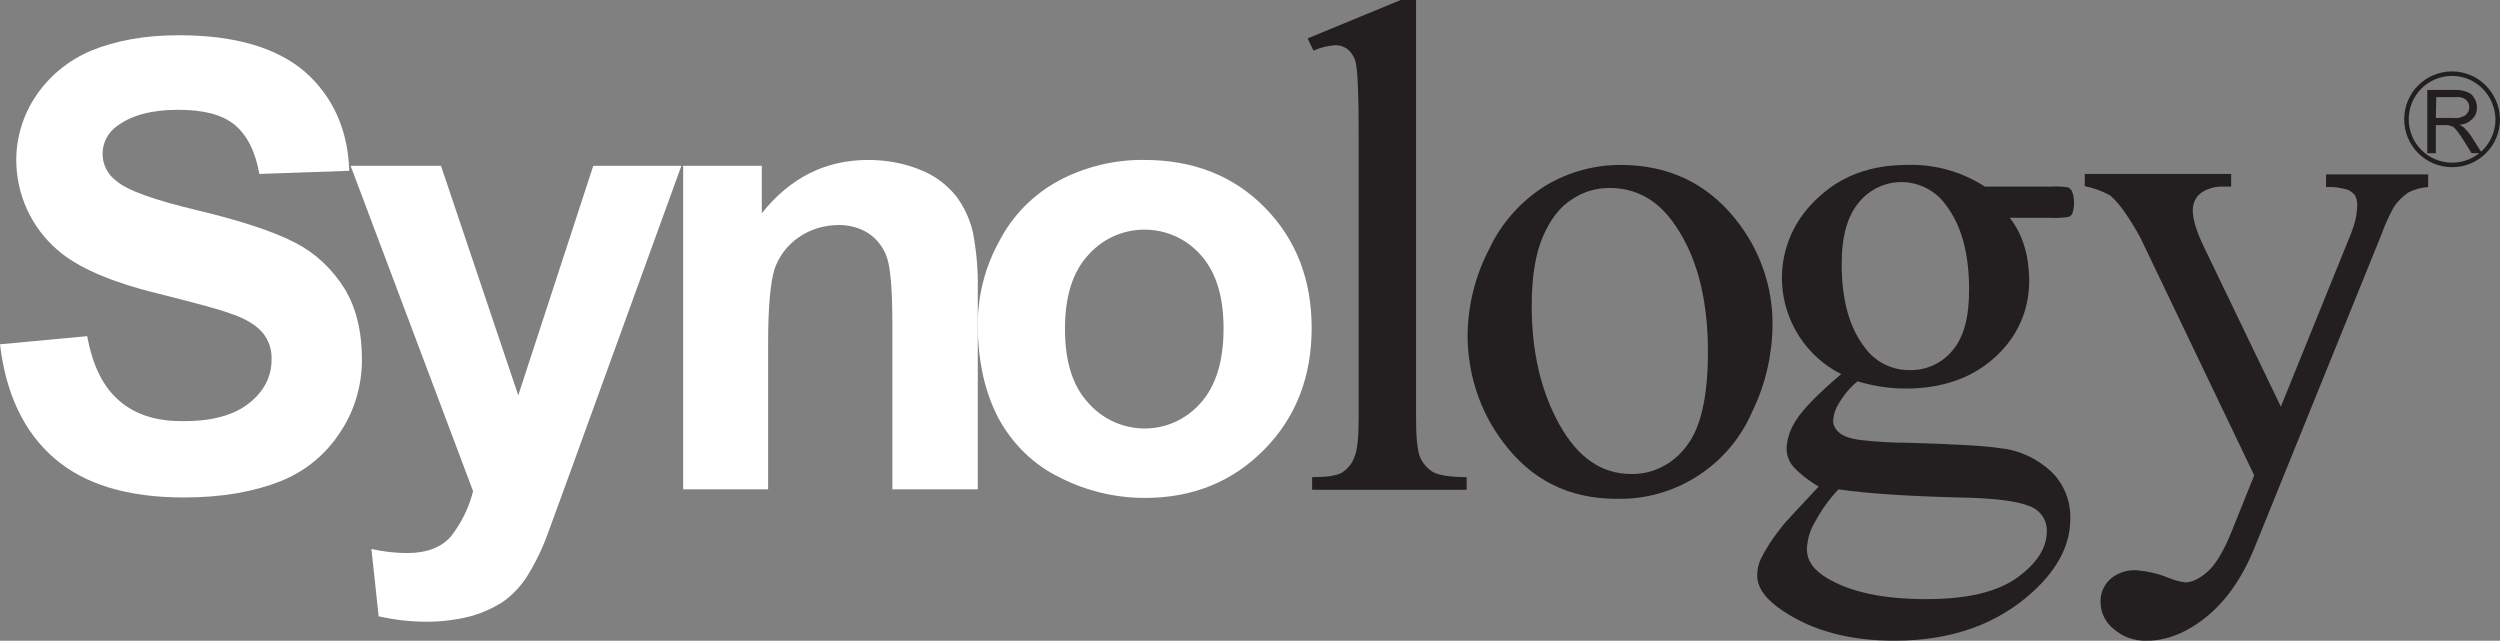 <?xml version="1.0" encoding="utf-8"?>
<!-- Generator: Adobe Illustrator 24.0.3, SVG Export Plug-In . SVG Version: 6.00 Build 0)  -->
<svg version="1.1" id="Layer_1" xmlns="http://www.w3.org/2000/svg" xmlns:xlink="http://www.w3.org/1999/xlink" x="0px" y="0px"
	 viewBox="0 0 553.3 141.8" style="enable-background:new 0 0 553.3 141.8;" xml:space="preserve">
<rect x="0" y="0" width="553.3" height="141.8" fill="#808080" stroke="none"/>
<style type="text/css">
	.st0{fill:#FFFFFF;}
	.st1{fill:#231F20;}
	.st2{fill:none;stroke:#231F20;}
</style>
<title>Asset 1</title>
<g id="Layer_2_1_">
	<g id="圖層_1">
		<path class="st0" d="M0,76.2l19.3-1.8c1.2,6.5,3.5,11.2,7.1,14.3s8.3,4.6,14.4,4.5c6.4,0,11.2-1.4,14.5-4.1s4.8-5.9,4.8-9.5
			c0.1-2.2-0.6-4.3-2-6c-1.4-1.6-3.7-3.1-7.1-4.2c-2.3-0.9-7.6-2.3-15.9-4.4c-10.7-2.6-18.1-5.9-22.4-9.7c-5.8-5-9.1-12.3-9.1-19.9
			c0-5,1.5-9.9,4.3-14.1c3-4.5,7.3-8,12.3-10.1C25.6,9,32,7.8,39.6,7.8c12.3,0,21.6,2.7,27.9,8.1c6.2,5.5,9.5,12.8,9.8,21.9
			l-19.9,0.7c-0.9-5-2.7-8.6-5.5-10.9s-7-3.3-12.5-3.3c-5.8,0-10.3,1.2-13.5,3.6c-2,1.4-3.2,3.7-3.2,6.1c0,2.4,1.1,4.6,3,6
			c2.5,2.2,8.6,4.3,18.2,6.6s16.8,4.7,21.4,7.1c4.5,2.3,8.2,5.8,10.9,10.1c2.6,4.2,3.9,9.5,3.9,15.8c0,5.7-1.6,11.2-4.7,15.9
			c-3.2,5-7.8,8.8-13.3,11c-5.8,2.3-12.9,3.6-21.4,3.6c-12.5,0-22-2.9-28.7-8.7S1.3,87.2,0,76.2z"/>
		<path class="st0" d="M77.6,36.7h20l17.1,50.8l16.6-50.8h19.5l-25,68.9l-4.6,12.6c-1.2,3.3-2.8,6.6-4.7,9.6
			c-1.4,2.1-3.1,3.9-5.2,5.4c-2.2,1.4-4.6,2.5-7.2,3.2c-3.1,0.8-6.4,1.2-9.6,1.2c-3.6,0-7.2-0.4-10.7-1.2l-1.6-14.9
			c2.6,0.6,5.3,0.9,8,0.9c4.3,0,7.6-1.3,9.7-3.8c2.3-3,3.9-6.3,4.8-9.9L77.6,36.7z"/>
		<path class="st0" d="M216.3,108.3h-18.8V71.9c0-7.7-0.4-12.6-1.2-14.9c-0.7-2.1-2.1-4-4-5.3c-2-1.3-4.3-1.9-6.6-1.9
			c-3.2,0-6.3,0.9-8.9,2.7c-2.5,1.7-4.4,4.2-5.4,7.1c-0.9,3-1.4,8.4-1.4,16.4v32.3h-18.8V36.7h17.4v10.5
			c6.3-7.9,14.1-11.8,23.6-11.8c3.9,0,7.9,0.7,11.5,2.2c3.1,1.2,5.8,3.2,7.9,5.8c1.8,2.4,3,5,3.7,7.9c0.8,4.2,1.2,8.5,1.1,12.7
			V108.3z"/>
		<path class="st0" d="M216.4,71.8c0-6.4,1.6-12.7,4.7-18.3c2.9-5.7,7.5-10.4,13.2-13.5c5.8-3.1,12.4-4.7,19-4.6
			c10.8,0,19.7,3.5,26.6,10.5s10.4,15.9,10.4,26.7c0,10.8-3.5,19.8-10.5,26.9s-15.8,10.7-26.4,10.7c-6.5,0-12.9-1.5-18.8-4.5
			c-5.8-2.8-10.5-7.4-13.6-13.1C218,86.9,216.4,80,216.4,71.8z M235.7,72.8c0,7.2,1.7,12.6,5.1,16.3c6,6.9,16.4,7.7,23.3,1.7
			c0.6-0.5,1.2-1.1,1.7-1.7c3.3-3.7,5-9.2,5-16.4s-1.7-12.5-5-16.2c-6-6.9-16.5-7.6-23.4-1.6c-0.6,0.5-1.1,1-1.6,1.6
			C237.4,60.2,235.7,65.6,235.7,72.8L235.7,72.8z"/>
		<path class="st1" d="M313.4,0v92.5c0,4.4,0.3,7.3,0.9,8.7c0.6,1.4,1.6,2.5,2.9,3.3c1.3,0.7,3.8,1.1,7.4,1.1v2.8h-34.2v-2.8
			c3.2,0,5.4-0.3,6.6-1c1.2-0.8,2.2-1.9,2.7-3.3c0.7-1.5,1-4.4,1-8.8V29.4c0-7.9-0.2-12.8-0.5-14.6c-0.1-1.4-0.7-2.7-1.7-3.7
			c-0.8-0.7-1.9-1.1-2.9-1.1c-1.7,0.1-3.3,0.5-4.9,1.2l-1.3-2.7L310,0H313.4z"/>
		<path class="st1" d="M358.6,36.5c10.6,0,19.1,4,25.5,12c5.4,6.7,8.3,15,8.2,23.6c-0.1,6.6-1.6,13.1-4.5,19
			c-5.1,11.9-17,19.6-30,19.3c-10.6,0-18.9-4.2-25.1-12.5c-5.2-6.8-7.9-15.2-7.9-23.8c0.1-6.6,1.7-13.1,4.8-19
			c2.7-5.8,7.1-10.7,12.6-14.1C347.1,38.1,352.8,36.5,358.6,36.5z M356.2,41.6c-2.9,0-5.7,0.8-8.1,2.4c-2.7,1.6-4.9,4.4-6.6,8.3
			s-2.5,9.1-2.5,15.4c0,10.1,2,18.8,6.1,26.2s9.4,11,15.9,11c4.8,0.1,9.3-2.2,12.2-6.1c3.2-4,4.8-11,4.8-20.9c0-12.4-2.7-22-8-29.1
			C366.4,44,361.8,41.6,356.2,41.6L356.2,41.6z"/>
		<path class="st1" d="M407.5,82.8c-11.7-5.9-16.5-20.2-10.6-31.9c1.3-2.6,3.1-4.9,5.2-6.9c5.2-5,11.8-7.5,20-7.5
			c6.1-0.2,12.1,1.5,17.2,4.8H454c1.3-0.1,2.6,0,3.8,0.2c0.3,0.2,0.5,0.4,0.7,0.7c0.4,0.8,0.5,1.6,0.5,2.4c0.1,0.9-0.1,1.9-0.4,2.8
			c-0.2,0.3-0.5,0.5-0.8,0.6c-1.3,0.2-2.6,0.3-3.9,0.2h-9.1c2.9,3.7,4.3,8.4,4.3,14.1c0,6.4-2.7,12.4-7.5,16.7c-5,4.6-11.6,7-19.9,7
			c-3.6,0-7.2-0.6-10.6-1.6c-1.7,1.4-3.1,3.1-4.2,5c-0.7,1.1-1.1,2.4-1.2,3.7c0,1,0.5,1.9,1.3,2.6c0.8,0.8,2.5,1.4,4.9,1.7
			c3.5,0.4,7.1,0.6,10.6,0.6c10.4,0.3,17.2,0.7,20.2,1.2c4.2,0.4,8.2,2.3,11.3,5.2c2.8,2.7,4.3,6.5,4.2,10.4c0,5.7-2.7,11-8.1,16
			c-7.9,7.3-18.1,11-30.8,11c-9.8,0-18-2.1-24.7-6.6c-3.8-2.5-5.7-5.1-5.7-7.9c0-1.3,0.3-2.5,0.8-3.6c1.4-2.8,3.2-5.4,5.2-7.8
			c0.4-0.5,2.9-3.2,7.6-8.2c-2-1.2-3.9-2.6-5.5-4.3c-1.1-1.2-1.6-2.7-1.6-4.2c0.1-2.2,0.9-4.4,2.1-6.2
			C399.1,90.5,402.4,87.1,407.5,82.8z M406.9,108.3c-2.1,2.2-3.8,4.6-5.2,7.2c-1.1,1.8-1.7,3.9-1.8,6c0,2.5,1.4,4.6,4.4,6.4
			c5.1,3.1,12.4,4.7,22,4.7c9.1,0,15.8-1.6,20.2-4.8s6.5-6.6,6.5-10.2c0.1-2.5-1.5-4.8-3.9-5.6c-2.6-1.1-7.9-1.8-15.7-1.9
			C421.8,109.8,413,109.2,406.9,108.3L406.9,108.3z M420.8,40.3c-3.7,0-7.1,1.7-9.4,4.5c-2.5,3-3.8,7.4-3.8,13.6
			c0,8,1.7,14.1,5.1,18.5c2.3,3.2,6.1,5.1,10,5c3.6,0.1,7.1-1.5,9.4-4.3c2.5-2.9,3.7-7.3,3.7-13.5c0-8-1.7-14.3-5.2-18.8
			C428.4,42.2,424.7,40.3,420.8,40.3L420.8,40.3z"/>
		<path class="st1" d="M461.2,38.5h32.6v2.8h-1.6c-1.8-0.1-3.7,0.4-5.2,1.5c-1.1,0.9-1.7,2.3-1.7,3.7c0,2,0.8,4.7,2.5,8.2l17,35.3
			l15.6-38.5c0.8-2,1.3-4.1,1.3-6.3c0-0.7-0.2-1.4-0.5-2c-0.5-0.6-1.2-1.1-1.9-1.3c-1.5-0.4-3-0.6-4.5-0.5v-2.8h22.6v2.8
			c-1.5,0.1-3,0.5-4.4,1.2c-1.3,0.9-2.5,2.1-3.3,3.4c-1,1.9-1.9,3.8-2.6,5.8l-28.2,69.6c-2.8,6.8-6.4,11.8-10.8,15.3
			s-8.8,5.1-12.9,5.1c-2.7,0.1-5.4-0.8-7.4-2.6c-1.8-1.4-2.9-3.6-2.9-5.9c-0.1-1.9,0.7-3.8,2.1-5.1c1.6-1.4,3.7-2.1,5.8-2
			c2.4,0.2,4.7,0.7,6.9,1.6c1.2,0.5,2.5,0.9,3.9,1.1c1.5,0,3.2-0.8,5-2.4s3.6-4.6,5.4-9.1l4.9-12.2l-25.1-52.4
			c-1.1-2.1-2.3-4-3.6-5.9c-0.9-1.3-1.9-2.5-3.1-3.6c-1.8-1-3.7-1.7-5.7-2.1V38.5z"/>
		<path class="st1" d="M537.2,33.9v-14h6.1c1,0,1.9,0.1,2.8,0.5c0.6,0.2,1.2,0.7,1.5,1.3c0.4,0.6,0.6,1.4,0.6,2.1
			c0,0.9-0.3,1.9-1,2.5c-0.8,0.8-1.8,1.3-2.9,1.3c0.4,0.2,0.8,0.4,1.1,0.7c0.6,0.6,1.1,1.2,1.5,1.8l2.4,3.8h-2.3l-1.8-2.9
			c-0.5-0.8-1-1.5-1.3-1.9c-0.3-0.4-0.6-0.7-0.9-1c-0.3-0.1-0.5-0.2-0.8-0.3c-0.3-0.1-0.7-0.1-1-0.1h-2.1v6.2H537.2z M539.1,26.1
			h3.9c0.7,0.1,1.4,0,2-0.3c0.5-0.1,0.8-0.4,1.1-0.8c0.3-0.4,0.4-0.8,0.4-1.3c0-0.6-0.3-1.2-0.7-1.6c-0.6-0.5-1.4-0.7-2.2-0.6h-4.4
			L539.1,26.1z"/>
		<path class="st2" d="M552.8,26.4c0,5.6-4.5,10.1-10.1,10.1c-5.6,0-10.1-4.5-10.1-10.1s4.5-10.1,10.1-10.1c0,0,0,0,0,0
			C548.2,16.3,552.7,20.8,552.8,26.4z"/>
	</g>
</g>
</svg>
